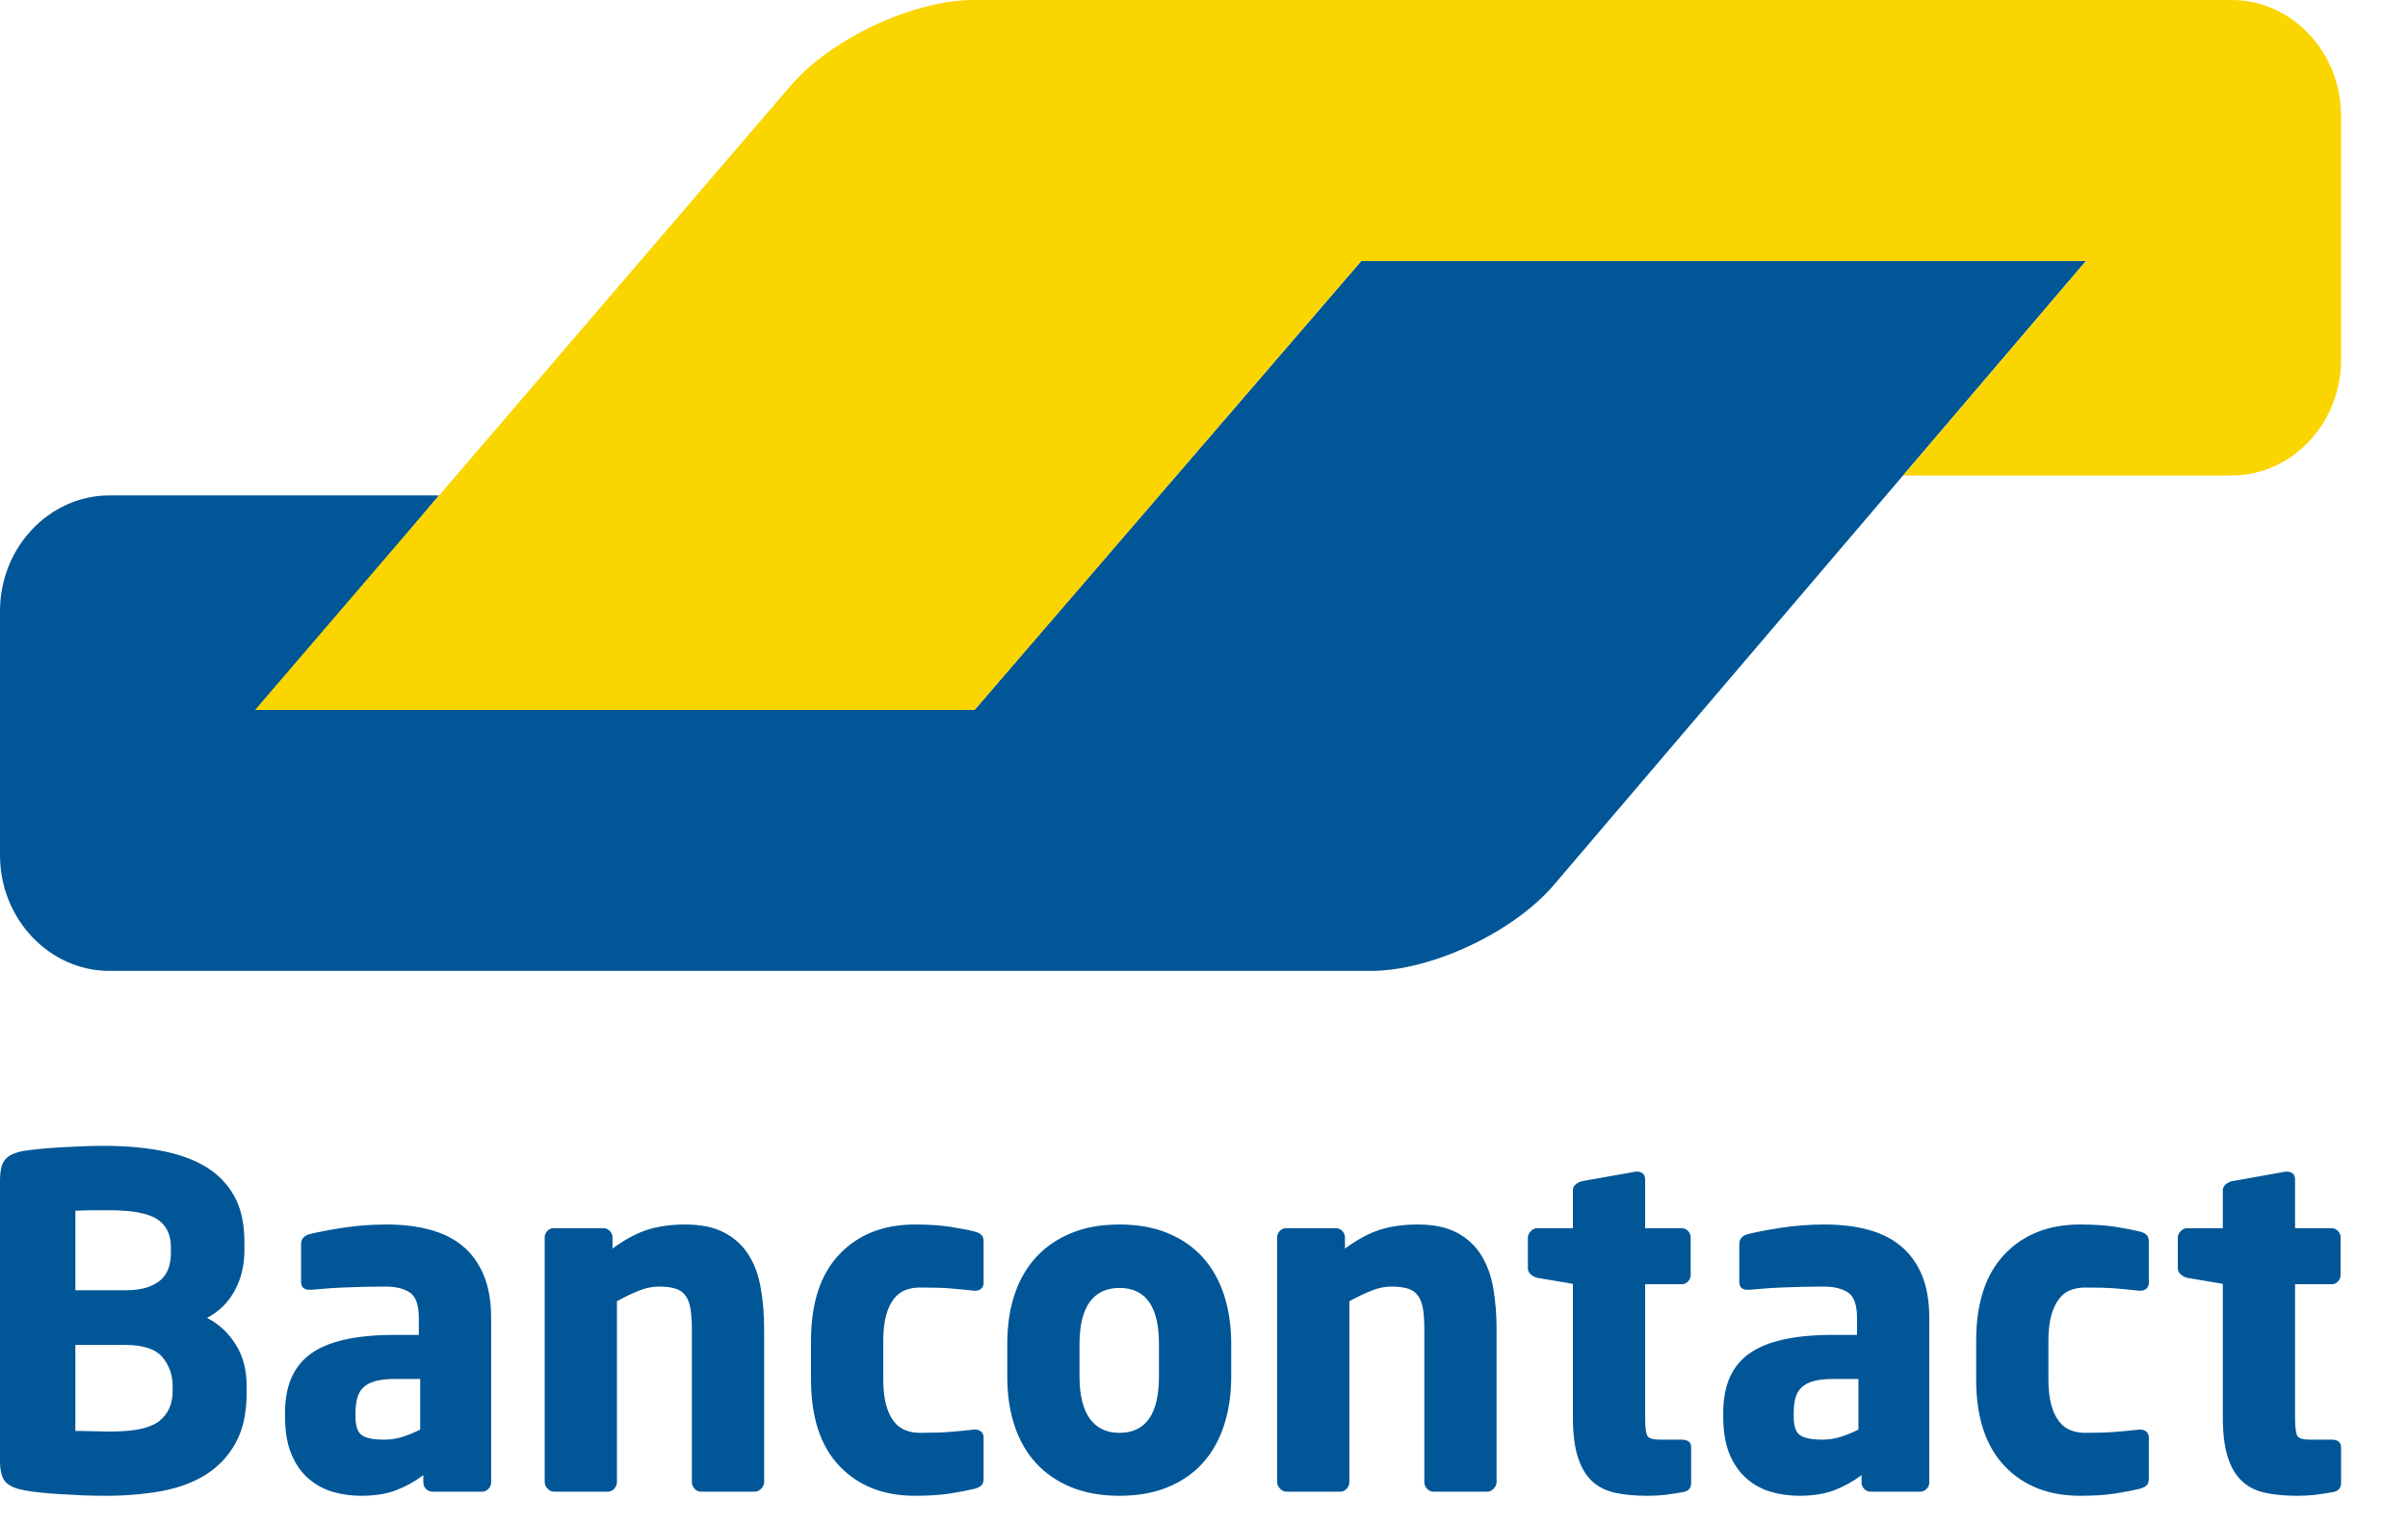 <svg width="30" height="19" viewBox="0 0 30 19" fill="none" xmlns="http://www.w3.org/2000/svg">
<path d="M25.988 3.251H16.959L16.041 4.317L13.061 7.774V7.774L12.143 8.84H3.233L4.137 7.761L4.565 7.25L5.469 6.171H1.364C0.614 6.171 0 6.819 0 7.612V10.653C0 11.446 0.614 12.094 1.364 12.094H17.081C17.831 12.094 18.855 11.613 19.358 11.024L21.735 8.237L25.988 3.251Z" fill="#005697"/>
<path d="M27.802 0C28.552 0 29.166 0.649 29.166 1.441V4.482C29.166 5.275 28.552 5.923 27.802 5.923H23.71L24.623 4.852H24.623L25.075 4.322L25.988 3.251H16.959L12.143 8.843H3.178L9.607 1.351L9.85 1.068C10.354 0.48 11.38 0 12.13 0H27.802V0Z" fill="#FBD500"/>
<path fill-rule="evenodd" clip-rule="evenodd" d="M3.073 17.263C3.073 17.065 3.028 16.893 2.937 16.748C2.846 16.603 2.727 16.492 2.579 16.416C2.727 16.339 2.842 16.227 2.923 16.078C3.005 15.929 3.045 15.761 3.045 15.574V15.471C3.045 15.241 3.003 15.051 2.918 14.898C2.832 14.745 2.713 14.623 2.559 14.531C2.405 14.44 2.221 14.374 2.006 14.334C1.791 14.293 1.552 14.273 1.289 14.273C1.2 14.273 1.108 14.275 1.012 14.279C0.915 14.283 0.822 14.288 0.731 14.293C0.64 14.299 0.557 14.306 0.481 14.313C0.405 14.321 0.343 14.329 0.295 14.336C0.187 14.356 0.111 14.39 0.067 14.44C0.022 14.489 0 14.579 0 14.709V18.191C0 18.321 0.023 18.411 0.069 18.46C0.116 18.51 0.194 18.544 0.306 18.564C0.361 18.575 0.428 18.584 0.506 18.592C0.583 18.6 0.668 18.607 0.759 18.612C0.849 18.618 0.943 18.623 1.039 18.627C1.136 18.63 1.23 18.632 1.323 18.632C1.563 18.632 1.79 18.613 2.004 18.575C2.216 18.537 2.402 18.469 2.559 18.372C2.717 18.274 2.842 18.142 2.934 17.977C3.027 17.81 3.073 17.601 3.073 17.349V17.263ZM2.129 15.619C2.129 15.681 2.119 15.739 2.101 15.794C2.082 15.85 2.052 15.897 2.009 15.938C1.966 15.977 1.909 16.01 1.837 16.035C1.765 16.059 1.673 16.072 1.562 16.072H0.939V15.081C0.958 15.081 0.987 15.08 1.025 15.078C1.064 15.076 1.105 15.075 1.148 15.075H1.362C1.647 15.075 1.846 15.113 1.959 15.187C2.072 15.261 2.129 15.377 2.129 15.533V15.619ZM1.987 17.699C2.096 17.611 2.151 17.487 2.151 17.326V17.263C2.151 17.126 2.108 17.006 2.023 16.905C1.938 16.804 1.784 16.753 1.562 16.753H0.939V17.825H1.037C1.079 17.825 1.124 17.826 1.17 17.828C1.216 17.829 1.261 17.831 1.303 17.831H1.395C1.68 17.831 1.878 17.787 1.987 17.699ZM6.119 16.421C6.119 16.211 6.088 16.033 6.027 15.886C5.966 15.739 5.88 15.618 5.769 15.525C5.658 15.431 5.521 15.363 5.36 15.319C5.199 15.275 5.018 15.253 4.818 15.253C4.633 15.253 4.452 15.266 4.277 15.293C4.1 15.32 3.961 15.347 3.857 15.373C3.787 15.392 3.751 15.434 3.751 15.499V15.963C3.751 16.001 3.761 16.028 3.779 16.043C3.798 16.058 3.822 16.066 3.851 16.066H3.879L4.046 16.052C4.113 16.046 4.188 16.041 4.271 16.038C4.354 16.034 4.441 16.031 4.532 16.029C4.623 16.027 4.713 16.026 4.802 16.026C4.931 16.026 5.033 16.051 5.107 16.101C5.181 16.15 5.218 16.257 5.218 16.421V16.628H4.918C4.44 16.628 4.093 16.705 3.876 16.86C3.66 17.014 3.551 17.259 3.551 17.596V17.647C3.551 17.834 3.578 17.991 3.632 18.117C3.685 18.243 3.757 18.344 3.846 18.42C3.935 18.497 4.036 18.551 4.149 18.584C4.262 18.616 4.379 18.632 4.502 18.632C4.668 18.632 4.812 18.609 4.932 18.564C5.053 18.518 5.167 18.455 5.274 18.375V18.466C5.274 18.497 5.285 18.523 5.307 18.546C5.33 18.569 5.356 18.581 5.385 18.581H6.008C6.037 18.581 6.063 18.569 6.085 18.546C6.108 18.523 6.119 18.497 6.119 18.466V16.421ZM5.021 17.896C5.097 17.871 5.169 17.842 5.235 17.807V17.177H4.918C4.822 17.177 4.742 17.186 4.679 17.203C4.616 17.22 4.566 17.246 4.529 17.28C4.492 17.315 4.466 17.359 4.452 17.412C4.437 17.466 4.429 17.527 4.429 17.596V17.647C4.429 17.769 4.458 17.848 4.515 17.882C4.573 17.916 4.661 17.933 4.779 17.933C4.865 17.933 4.945 17.921 5.021 17.896ZM9.52 18.46V16.553C9.52 16.374 9.506 16.205 9.478 16.046C9.451 15.888 9.401 15.75 9.328 15.634C9.256 15.517 9.156 15.425 9.028 15.356C8.9 15.287 8.736 15.253 8.536 15.253C8.359 15.253 8.201 15.275 8.064 15.319C7.927 15.364 7.782 15.441 7.631 15.553V15.414C7.631 15.383 7.619 15.357 7.597 15.333C7.575 15.31 7.549 15.299 7.519 15.299H6.897C6.867 15.299 6.841 15.31 6.819 15.333C6.797 15.356 6.786 15.383 6.786 15.413V18.46C6.786 18.491 6.798 18.519 6.822 18.543C6.846 18.568 6.873 18.581 6.902 18.581H7.575C7.605 18.581 7.631 18.568 7.653 18.544C7.675 18.519 7.686 18.491 7.686 18.461V16.209C7.782 16.156 7.873 16.112 7.958 16.078C8.044 16.043 8.127 16.026 8.209 16.026C8.294 16.026 8.363 16.035 8.417 16.052C8.471 16.069 8.512 16.099 8.542 16.141C8.572 16.182 8.592 16.238 8.603 16.306C8.614 16.375 8.62 16.459 8.62 16.558V18.461C8.62 18.491 8.631 18.519 8.653 18.544C8.675 18.568 8.701 18.581 8.731 18.581H9.403C9.433 18.581 9.46 18.568 9.484 18.543C9.508 18.519 9.52 18.491 9.52 18.46ZM12.254 17.905V18.415C12.254 18.457 12.245 18.486 12.226 18.503C12.208 18.521 12.178 18.535 12.137 18.546C12.06 18.565 11.959 18.584 11.835 18.604C11.71 18.623 11.565 18.632 11.398 18.632C11.006 18.632 10.692 18.508 10.457 18.26C10.221 18.012 10.104 17.653 10.104 17.183V16.702C10.104 16.232 10.221 15.873 10.457 15.625C10.692 15.377 11.006 15.253 11.398 15.253C11.565 15.253 11.71 15.262 11.835 15.281C11.959 15.301 12.06 15.32 12.137 15.339C12.178 15.35 12.208 15.364 12.226 15.382C12.245 15.399 12.254 15.428 12.254 15.47V15.98C12.254 16.011 12.244 16.035 12.224 16.052C12.203 16.069 12.178 16.078 12.149 16.078H12.137C12.034 16.066 11.935 16.057 11.84 16.049C11.746 16.041 11.619 16.038 11.46 16.038C11.396 16.038 11.337 16.048 11.282 16.069C11.226 16.09 11.178 16.126 11.137 16.178C11.096 16.23 11.064 16.298 11.04 16.384C11.016 16.47 11.004 16.576 11.004 16.702V17.183C11.004 17.309 11.016 17.415 11.04 17.501C11.064 17.587 11.096 17.656 11.137 17.707C11.178 17.759 11.226 17.795 11.282 17.816C11.337 17.837 11.396 17.848 11.46 17.848C11.619 17.848 11.746 17.844 11.84 17.836C11.935 17.828 12.034 17.819 12.137 17.807H12.149C12.178 17.807 12.203 17.816 12.224 17.833C12.244 17.851 12.254 17.874 12.254 17.905ZM15.339 16.742C15.339 16.513 15.308 16.307 15.247 16.123C15.186 15.94 15.097 15.785 14.98 15.657C14.863 15.529 14.718 15.43 14.545 15.359C14.373 15.288 14.173 15.253 13.947 15.253C13.72 15.253 13.521 15.288 13.348 15.359C13.175 15.43 13.03 15.529 12.911 15.657C12.792 15.785 12.702 15.94 12.641 16.123C12.579 16.307 12.549 16.513 12.549 16.742V17.143C12.549 17.372 12.579 17.578 12.641 17.762C12.702 17.945 12.792 18.101 12.911 18.229C13.03 18.357 13.175 18.456 13.348 18.526C13.521 18.597 13.72 18.632 13.947 18.632C14.173 18.632 14.373 18.597 14.545 18.526C14.718 18.456 14.863 18.357 14.98 18.229C15.097 18.101 15.186 17.945 15.247 17.762C15.308 17.578 15.339 17.372 15.339 17.143V16.742ZM13.947 17.848C14.275 17.848 14.439 17.613 14.439 17.143V16.742C14.439 16.276 14.275 16.043 13.947 16.043C13.785 16.043 13.661 16.102 13.576 16.218C13.492 16.334 13.449 16.509 13.449 16.742V17.143C13.449 17.376 13.492 17.552 13.576 17.67C13.661 17.788 13.785 17.848 13.947 17.848ZM18.645 18.46V16.553C18.645 16.374 18.631 16.205 18.604 16.046C18.576 15.888 18.526 15.75 18.453 15.634C18.381 15.517 18.281 15.425 18.154 15.356C18.026 15.287 17.862 15.253 17.662 15.253C17.484 15.253 17.326 15.275 17.189 15.319C17.052 15.364 16.908 15.441 16.756 15.553V15.414C16.756 15.383 16.745 15.357 16.722 15.333C16.7 15.31 16.674 15.299 16.645 15.299H16.022C15.993 15.299 15.967 15.31 15.944 15.333C15.922 15.356 15.911 15.383 15.911 15.413V18.46C15.911 18.491 15.923 18.519 15.947 18.543C15.971 18.568 15.998 18.581 16.028 18.581H16.7C16.73 18.581 16.756 18.568 16.778 18.544C16.8 18.519 16.811 18.491 16.811 18.461V16.209C16.908 16.156 16.998 16.112 17.084 16.078C17.169 16.043 17.252 16.026 17.334 16.026C17.419 16.026 17.488 16.035 17.542 16.052C17.596 16.069 17.638 16.099 17.667 16.141C17.697 16.182 17.717 16.238 17.729 16.306C17.739 16.375 17.745 16.459 17.745 16.558V18.461C17.745 18.491 17.756 18.519 17.778 18.544C17.801 18.568 17.826 18.581 17.856 18.581H18.529C18.558 18.581 18.585 18.568 18.609 18.543C18.633 18.519 18.645 18.491 18.645 18.46ZM21.069 18.03V18.473C21.069 18.538 21.034 18.576 20.963 18.587C20.878 18.602 20.804 18.613 20.741 18.621C20.678 18.628 20.605 18.632 20.524 18.632C20.373 18.632 20.239 18.62 20.123 18.595C20.008 18.57 19.911 18.521 19.833 18.449C19.756 18.376 19.697 18.276 19.657 18.148C19.616 18.02 19.596 17.855 19.596 17.653V15.992L19.151 15.917C19.122 15.91 19.095 15.895 19.071 15.874C19.047 15.853 19.035 15.828 19.035 15.797V15.419C19.035 15.388 19.047 15.361 19.071 15.336C19.095 15.311 19.122 15.299 19.151 15.299H19.596V14.829C19.596 14.798 19.607 14.774 19.629 14.755C19.651 14.736 19.677 14.722 19.706 14.714L20.38 14.594H20.397C20.426 14.594 20.45 14.603 20.469 14.62C20.487 14.637 20.496 14.661 20.496 14.691V15.299H20.952C20.982 15.299 21.008 15.31 21.03 15.333C21.052 15.356 21.063 15.383 21.063 15.414V15.882C21.063 15.913 21.052 15.94 21.03 15.963C21.008 15.986 20.982 15.997 20.952 15.997H20.496V17.664C20.496 17.779 20.506 17.852 20.524 17.885C20.543 17.917 20.594 17.933 20.68 17.933H20.952C21.03 17.933 21.069 17.966 21.069 18.03ZM24.036 16.421C24.036 16.211 24.006 16.033 23.945 15.886C23.884 15.739 23.797 15.618 23.686 15.525C23.575 15.431 23.439 15.363 23.278 15.319C23.117 15.275 22.936 15.253 22.736 15.253C22.55 15.253 22.37 15.266 22.194 15.293C22.018 15.32 21.878 15.347 21.774 15.373C21.704 15.392 21.669 15.434 21.669 15.499V15.963C21.669 16.001 21.678 16.028 21.697 16.043C21.715 16.058 21.739 16.066 21.769 16.066H21.797L21.963 16.052C22.03 16.046 22.105 16.041 22.188 16.038C22.272 16.034 22.359 16.031 22.45 16.029C22.54 16.027 22.63 16.026 22.719 16.026C22.849 16.026 22.951 16.051 23.025 16.101C23.099 16.15 23.136 16.257 23.136 16.421V16.628H22.836C22.358 16.628 22.011 16.705 21.794 16.86C21.577 17.014 21.469 17.259 21.469 17.596V17.647C21.469 17.834 21.496 17.991 21.549 18.117C21.603 18.243 21.674 18.344 21.763 18.42C21.852 18.497 21.953 18.551 22.066 18.584C22.179 18.616 22.297 18.632 22.419 18.632C22.586 18.632 22.729 18.609 22.85 18.564C22.97 18.518 23.084 18.455 23.192 18.375V18.466C23.192 18.497 23.203 18.523 23.225 18.546C23.247 18.569 23.273 18.581 23.303 18.581H23.925C23.955 18.581 23.981 18.569 24.003 18.546C24.025 18.523 24.036 18.497 24.036 18.466V16.421ZM22.939 17.896C23.015 17.871 23.086 17.842 23.153 17.807V17.177H22.836C22.74 17.177 22.66 17.186 22.597 17.203C22.534 17.22 22.484 17.246 22.447 17.28C22.41 17.315 22.384 17.359 22.369 17.412C22.354 17.466 22.347 17.527 22.347 17.596V17.647C22.347 17.769 22.375 17.848 22.433 17.882C22.491 17.916 22.578 17.933 22.697 17.933C22.782 17.933 22.863 17.921 22.939 17.896ZM26.771 18.415V17.905C26.771 17.874 26.76 17.851 26.74 17.833C26.72 17.816 26.695 17.807 26.665 17.807H26.654C26.55 17.819 26.451 17.828 26.357 17.836C26.262 17.844 26.135 17.848 25.976 17.848C25.913 17.848 25.854 17.837 25.798 17.816C25.742 17.795 25.694 17.759 25.654 17.707C25.613 17.656 25.58 17.587 25.556 17.501C25.532 17.415 25.52 17.309 25.52 17.183V16.702C25.52 16.576 25.532 16.47 25.556 16.384C25.58 16.298 25.613 16.23 25.654 16.178C25.694 16.126 25.742 16.09 25.798 16.069C25.854 16.048 25.913 16.038 25.976 16.038C26.135 16.038 26.262 16.041 26.357 16.049C26.451 16.057 26.55 16.066 26.654 16.078H26.665C26.695 16.078 26.72 16.069 26.74 16.052C26.76 16.035 26.771 16.011 26.771 15.98V15.47C26.771 15.428 26.761 15.399 26.743 15.382C26.724 15.364 26.695 15.35 26.654 15.339C26.576 15.32 26.475 15.301 26.351 15.281C26.227 15.262 26.082 15.253 25.915 15.253C25.522 15.253 25.208 15.377 24.973 15.625C24.738 15.873 24.62 16.232 24.62 16.702V17.183C24.62 17.653 24.738 18.012 24.973 18.26C25.208 18.508 25.522 18.632 25.915 18.632C26.082 18.632 26.227 18.623 26.351 18.604C26.475 18.584 26.576 18.565 26.654 18.546C26.695 18.535 26.724 18.521 26.743 18.503C26.761 18.486 26.771 18.457 26.771 18.415ZM29.166 18.03V18.473C29.166 18.538 29.131 18.576 29.06 18.587C28.975 18.602 28.901 18.613 28.838 18.621C28.775 18.628 28.703 18.632 28.621 18.632C28.47 18.632 28.337 18.62 28.221 18.595C28.105 18.57 28.008 18.521 27.931 18.449C27.853 18.376 27.794 18.276 27.754 18.148C27.713 18.02 27.693 17.855 27.693 17.653V15.992L27.249 15.917C27.219 15.91 27.192 15.895 27.168 15.874C27.144 15.853 27.132 15.828 27.132 15.797V15.419C27.132 15.388 27.144 15.361 27.168 15.336C27.192 15.311 27.219 15.299 27.249 15.299H27.693V14.829C27.693 14.798 27.704 14.774 27.726 14.755C27.748 14.736 27.774 14.722 27.803 14.714L28.477 14.594H28.494C28.523 14.594 28.547 14.603 28.566 14.62C28.584 14.637 28.593 14.661 28.593 14.691V15.299H29.049C29.079 15.299 29.105 15.31 29.127 15.333C29.149 15.356 29.16 15.383 29.16 15.414V15.882C29.16 15.913 29.149 15.94 29.127 15.963C29.105 15.986 29.079 15.997 29.049 15.997H28.593V17.664C28.593 17.779 28.603 17.852 28.621 17.885C28.64 17.917 28.692 17.933 28.777 17.933H29.049C29.127 17.933 29.166 17.966 29.166 18.03Z" fill="#005697"/>
</svg>
